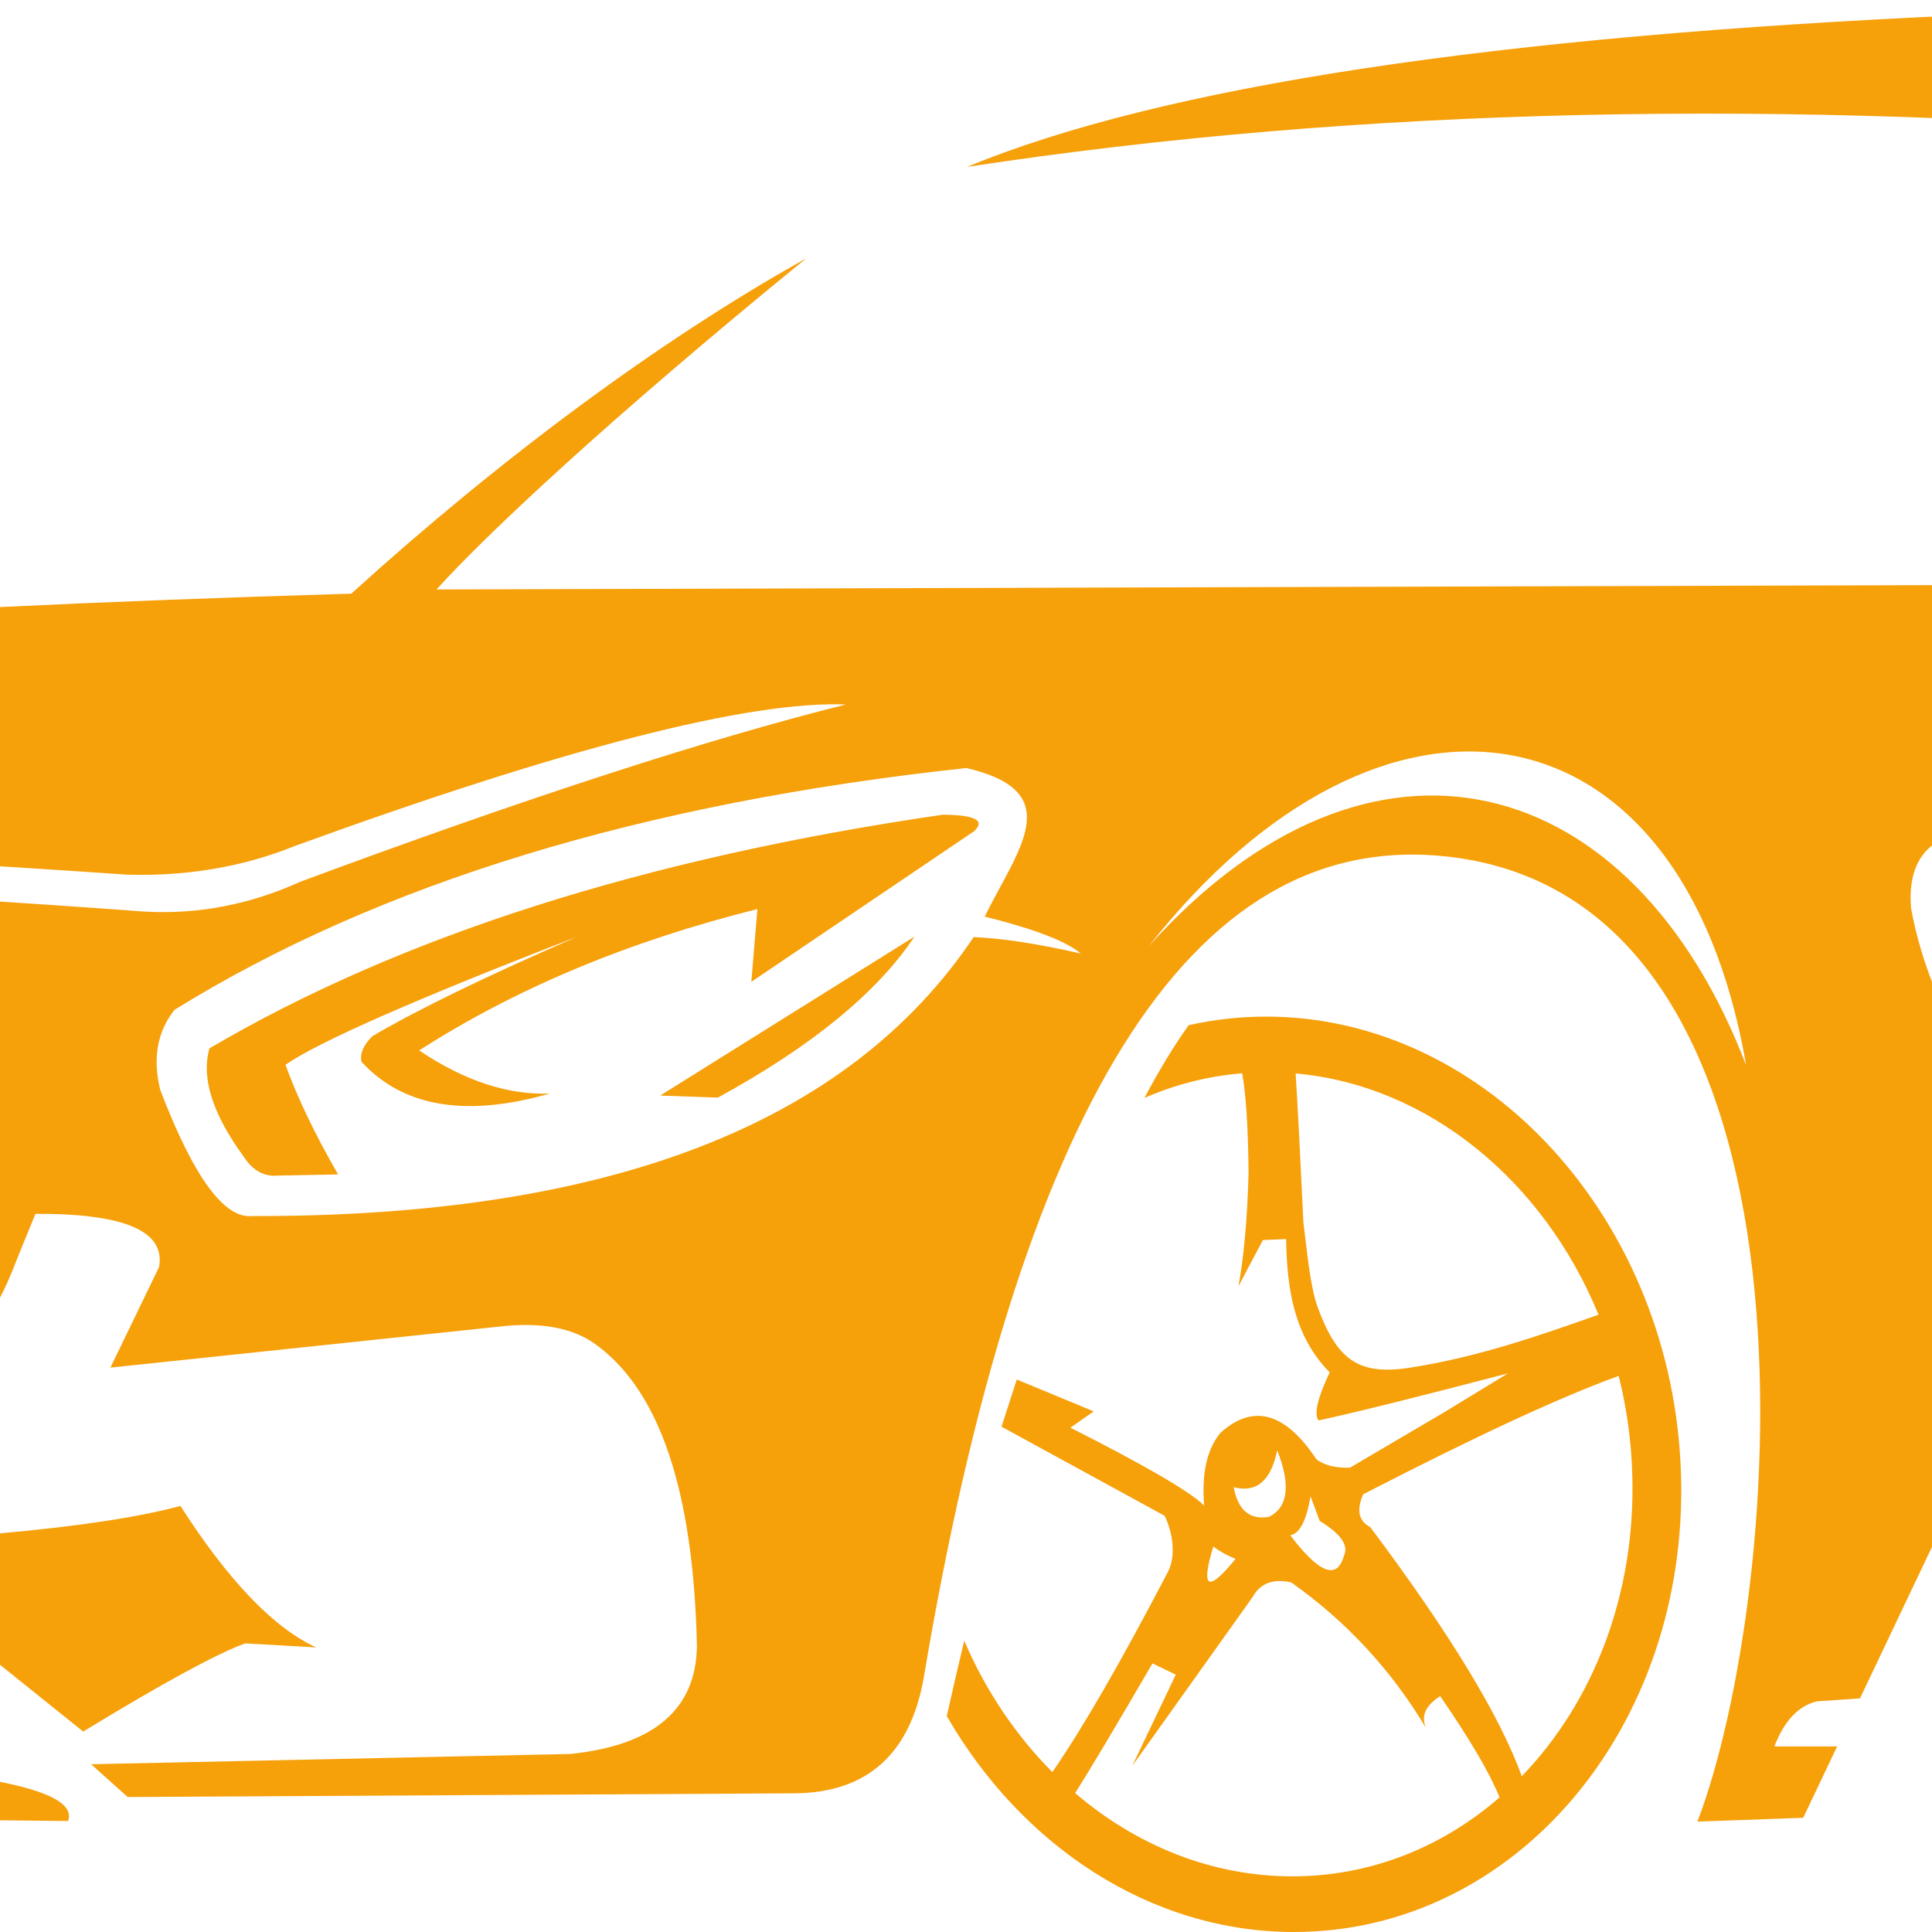 <?xml version="1.0" encoding="utf-8"?>
<!-- Generator: Adobe Illustrator 16.0.0, SVG Export Plug-In . SVG Version: 6.00 Build 0)  -->
<!DOCTYPE svg PUBLIC "-//W3C//DTD SVG 1.1//EN" "http://www.w3.org/Graphics/SVG/1.1/DTD/svg11.dtd">
<svg version="1.1" id="Calque_1" xmlns="http://www.w3.org/2000/svg" xmlns:xlink="http://www.w3.org/1999/xlink" x="0px" y="0px"
	 width="36px" height="36px" viewBox="0 0 36 36" enable-background="new 0 0 36 36" xml:space="preserve">
<path fill-rule="evenodd" clip-rule="evenodd" fill="#F6A00A" d="M22.608,28.816c-0.238,0.791-0.102,0.867,0.415,0.231
	C22.881,28.993,22.742,28.917,22.608,28.816 M24.59,28.34c0.394,0.24,0.545,0.456,0.452,0.649c-0.126,0.457-0.46,0.331-1-0.382
	c0.175-0.029,0.3-0.269,0.378-0.725C24.533,28.188,24.59,28.34,24.59,28.34z M29.786,24.497c-1.019-2.484-3.162-4.272-5.644-4.495
	c0.04,0.633,0.088,1.559,0.145,2.779c0.063,0.48,0.121,1.178,0.264,1.572c0.359,0.982,0.76,1.277,1.7,1.135
	C27.532,25.292,28.69,24.886,29.786,24.497z M28.356,33.097c1.326-1.372,2.129-3.384,2.059-5.625
	c-0.018-0.631-0.106-1.246-0.253-1.834c-1.074,0.388-2.662,1.123-4.761,2.206c-0.129,0.295-0.085,0.499,0.131,0.611
	C27.01,30.426,27.95,31.974,28.356,33.097z M20.033,33.411c1.136,0.973,2.543,1.552,4.048,1.552c1.463,0,2.798-0.547,3.861-1.471
	c-0.18-0.45-0.55-1.078-1.106-1.887c-0.274,0.174-0.362,0.371-0.265,0.592c-0.648-1.082-1.485-1.986-2.511-2.711
	c-0.337-0.075-0.576,0.015-0.716,0.268c-1.499,2.101-2.246,3.151-2.246,3.151c0.54-1.134,0.811-1.7,0.811-1.7
	c-0.288-0.14-0.434-0.21-0.434-0.21C20.764,32.215,20.283,33.021,20.033,33.411z M-3.167,25.675
	c-4.136,1.632-18.868,0.943-20.118-0.306c-0.722-0.554-1.112-1.943-1.169-4.165c0.03-0.958,0.483-1.505,1.357-1.643
	c4.503-0.558,11.675-0.475,21.515,0.248C0.746,20.344-0.374,24.885-3.167,25.675z M18.348,17.08
	c0.707,0.173,1.466,0.413,1.793,0.688c-0.801-0.183-1.468-0.285-1.999-0.306c-2.335,3.486-6.815,5.215-13.438,5.197
	c-0.524,0.059-1.097-0.724-1.718-2.35c-0.145-0.586-0.057-1.082,0.264-1.491c3.802-2.356,8.722-3.859,14.758-4.507
	C19.908,14.755,18.965,15.827,18.348,17.08z M6.546,11.062c-19.039,0.563-28.391,2.06-31.116,5.177
	c-0.834,1.148-1.163,2.957-0.981,5.423c-1.157,1.371-1.749,2.256-1.774,2.654c-0.042,2.516,0.083,4.436,0.371,5.762
	c0.343,1.583,0.791,2.311,2.158,3.216c0,0-0.214-0.318-0.642-0.955c0.442-0.146,1.321-0.937,2.643-2.367
	c0.208-0.312,0.56-0.489,1.057-0.534c0,0,6.063,0.075,18.193,0.229c1.16-0.053,2.129,0.229,2.906,0.84c0,0,0.73,0.585,2.189,1.758
	c1.49-0.908,2.496-1.454,3.019-1.643c0,0,0.441,0.025,1.322,0.075c-0.791-0.363-1.634-1.241-2.529-2.636
	c-3.067,0.83-11.717,1.06-25.95,0.688c-0.456,0.055-0.808,0.282-1.056,0.688c-0.865,1.218-1.419,1.752-1.662,1.603
	c-0.816-0.269-1.263-2.001-1.339-5.194c-0.107-0.87,0.202-1.151,0.924-0.842c1.369,0.836,1.969,1.051,2.642,2.618
	c0,0,0.021-0.4,0.063-1.196c1.598,0.37,5.065,0.775,9.106,0.953c2.668,0.116,7.29,0.211,10.505-0.753
	c1.854-0.556,2.99-1.287,3.667-3.026c0.108-0.278,0.245-0.604,0.399-0.982c1.66-0.008,2.428,0.323,2.302,0.994
	c0,0-0.302,0.623-0.906,1.872c0,0,2.416-0.256,7.248-0.765c0.781-0.09,1.384,0.024,1.811,0.344c1.183,0.867,1.805,2.733,1.87,5.597
	c-0.01,1.187-0.796,1.862-2.361,2.023c0,0-2.975,0.063-8.927,0.191c0,0,0.227,0.203,0.681,0.611c0,0,3.925-0.022,12.417-0.069
	c1.38-0.008,2.166-0.751,2.415-2.146c1.762-10.483,4.907-15.862,9.778-15.307c7.311,0.835,6.252,13.771,4.64,17.98l1.971-0.071
	l0.632-1.33h-1.169c0.185-0.479,0.449-0.759,0.794-0.84l0.801-0.055l4.692-9.873l-0.474-0.018c-0.685,0.091-1.31-0.395-1.868-1.451
	c-0.747-1.218-1.213-2.345-1.398-3.382c-0.081-0.97,0.41-1.459,1.472-1.471c0,0,1.864-0.043,5.587-0.133c0,0,0.146,0.09,0.433,0.268
	c-0.03-0.854-0.318-2.573-0.671-3.494c-0.331-0.873-0.685-1.105-1.479-1.204c0,0-10.938,0.031-32.818,0.095
	c0.877-0.974,3.163-3.136,6.889-6.17C12.291,6.338,9.302,8.56,6.546,11.062z M22.988,27.712c0.425,0.11,0.694-0.119,0.811-0.688
	c0.255,0.645,0.203,1.06-0.15,1.24C23.29,28.327,23.069,28.143,22.988,27.712z M39.816,20.791l-1.524-0.069
	c-0.34-0.035-0.719-0.436-1.133-1.204c0.421,0.31,0.767,0.462,1.039,0.458l1.986,0.038L39.816,20.791z M32.537,19.851
	c-2.117-5.528-6.99-6.837-11.134-2.216C25.749,12.106,31.346,12.924,32.537,19.851z M5.496,15.763
	c5.026-1.827,8.449-2.705,10.267-2.636c-2.595,0.649-5.985,1.751-10.172,3.305c-0.934,0.424-1.896,0.608-2.888,0.555
	c-9.055-0.672-16.608-0.797-22.655-0.375c3.704-0.992,11.143-1.096,22.315-0.314C3.489,16.331,4.532,16.152,5.496,15.763z
	 M-23.461,18.809c-0.519,0.184-0.947,0.521-1.284,1.013c-0.253-1.17-0.01-2.317,0.736-3.439c-0.226,0.715-0.226,1.421,0,2.122
	c2.084-2.592,5.066-4.293,8.946-5.101C-19.193,14.808-21.992,16.61-23.461,18.809z M36.609,0.282
	c-8.768,0.387-14.964,1.33-18.59,2.828c7.285-1.111,15.274-1.29,23.968-0.535c1.008-0.689,2.053-1.097,3.133-1.222
	c-1.443,0.599-2.274,1.068-2.491,1.414c0.798,0.241,1.11,0.636,0.944,1.184c-0.869,4.253-1.302,6.379-1.302,6.379
	c0.544,1.166,0.938,2.513,1.182,4.041l3.148-3.392h-1.614c-0.566-0.209-0.831-0.579-0.792-1.107c0.525-4.08,1.443-6.283,2.757-6.608
	c1.222-0.356,3.441-0.3,6.657,0.166l0.821-0.884C49.9,0.87,43.959,0.115,36.609,0.282z M46.764,9.527
	c0.509-0.008,0.913-0.019,1.217-0.033l0.171-0.184c-0.138-0.015-0.305-0.032-0.499-0.051c-0.227-0.251-0.138-0.442,0.264-0.574
	l0.834-0.021l1.471-1.586c-0.813-0.117-1.393-0.149-1.739-0.093c-0.694,0.078-1.198,0.491-1.51,1.243
	c-0.323,0.713-1.958,2.176-1.812,2.024c0.394,0.08,0.668,0.041,0.83-0.114C46.507,9.731,46.764,9.527,46.764,9.527z M12.302,20.414
	c0.717,0.026,1.075,0.038,1.075,0.038c1.743-0.953,2.963-1.951,3.663-2.999C13.881,19.428,12.302,20.414,12.302,20.414z
	 M5.187,21.905C5.929,21.892,6.3,21.884,6.3,21.884c-0.432-0.749-0.758-1.43-0.981-2.043c0.62-0.43,2.432-1.226,5.435-2.387
	c-1.703,0.741-2.974,1.358-3.813,1.853c-0.167,0.161-0.236,0.321-0.206,0.477c0.776,0.845,1.946,1.04,3.509,0.593
	c-0.781,0.029-1.593-0.238-2.433-0.804c1.79-1.15,3.891-2.031,6.302-2.634c0,0-0.038,0.452-0.113,1.356c0,0,1.383-0.936,4.152-2.807
	c0.213-0.201,0.019-0.303-0.586-0.307c-5.552,0.81-10.107,2.263-13.663,4.354c-0.157,0.548,0.057,1.224,0.642,2.023
	C4.714,21.816,4.928,21.932,5.187,21.905z M-21.228,33.542c-1.075-0.076-2.243-0.373-2.566-0.973
	c14.871,0.28,22.307,0.42,22.307,0.42c1.996,0.209,2.915,0.522,2.755,0.943C-8.747,33.832-16.245,33.703-21.228,33.542z
	 M23.592,18.943c4.125,0,7.588,3.819,7.731,8.528C31.468,32.181,28.239,36,24.112,36c-2.679,0-5.077-1.608-6.47-4.023
	c0.107-0.481,0.216-0.949,0.325-1.405c0.4,0.935,0.965,1.768,1.642,2.448c0.562-0.812,1.28-2.056,2.154-3.731
	c0.128-0.243,0.126-0.647-0.061-1.044c-2.025-1.106-3.04-1.661-3.04-1.661c0.189-0.584,0.284-0.879,0.284-0.879
	c0.956,0.396,1.434,0.594,1.434,0.594c-0.288,0.202-0.434,0.304-0.434,0.304c1.399,0.708,2.229,1.191,2.492,1.451
	c-0.05-0.596,0.051-1.048,0.302-1.354c0.611-0.551,1.209-0.384,1.792,0.496c0.154,0.11,0.362,0.162,0.623,0.152
	c0,0,0.585-0.344,1.755-1.032c0,0,0.396-0.242,1.188-0.725c-1.645,0.43-2.82,0.723-3.528,0.877c-0.09-0.116-0.021-0.416,0.207-0.896
	c-0.651-0.658-0.798-1.523-0.812-2.484c0,0-0.144,0.007-0.433,0.019c0,0-0.152,0.287-0.455,0.859
	c0.103-0.558,0.165-1.258,0.188-2.101c-0.007-0.856-0.048-1.477-0.119-1.866c-0.641,0.053-1.251,0.211-1.821,0.459
	c0.274-0.517,0.549-0.97,0.824-1.355C22.615,18.999,23.097,18.943,23.592,18.943z"/>
</svg>
